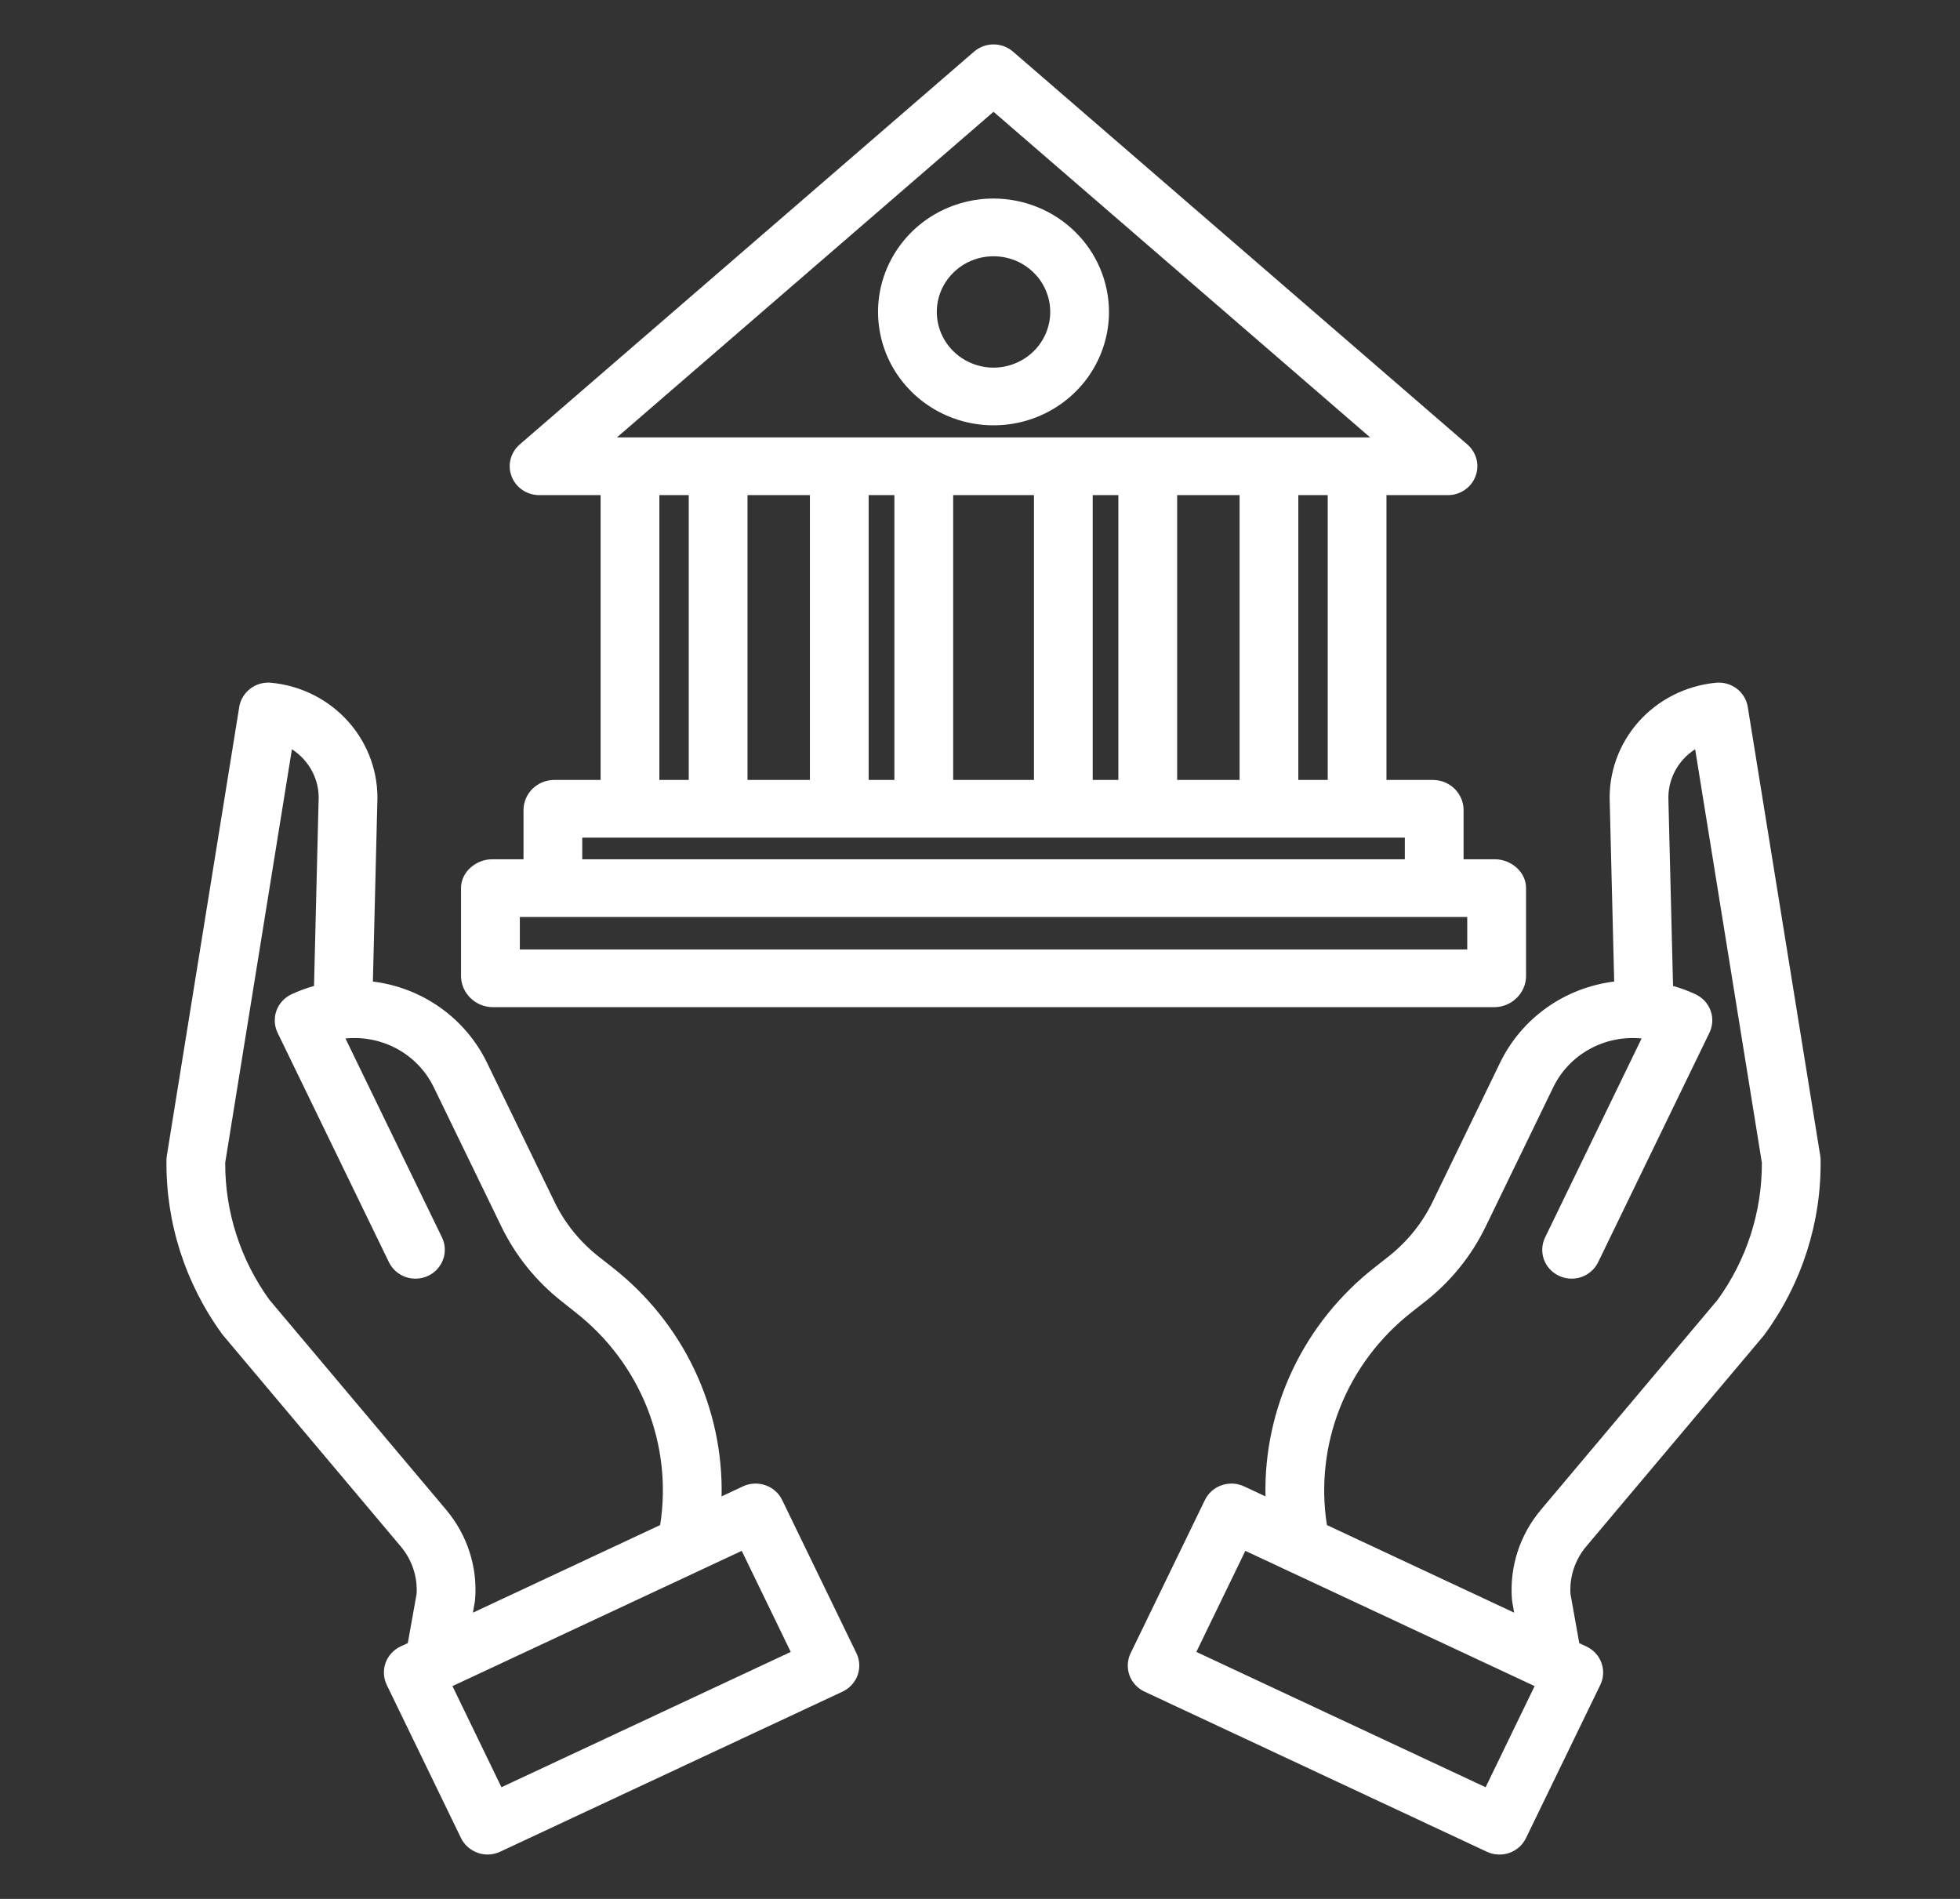 <svg width="32" height="31" viewBox="0 0 32 31" fill="none" xmlns="http://www.w3.org/2000/svg">
<rect x="0" y="0" width="32" height="31" fill="#333333" stroke="none"/>
<g clip-path="url(#clip0_171_143)">
<path d="M28.535 11.541C28.516 11.423 28.452 11.316 28.355 11.242C28.258 11.169 28.137 11.134 28.015 11.146C27.524 11.193 27.07 11.423 26.747 11.789C26.424 12.156 26.258 12.63 26.282 13.114L26.354 16.024C25.956 16.073 25.577 16.22 25.253 16.45C24.927 16.681 24.667 16.988 24.494 17.343L23.388 19.623C23.22 19.968 22.976 20.271 22.673 20.51L22.443 20.691C21.873 21.137 21.416 21.707 21.107 22.355C20.798 23.004 20.645 23.713 20.661 24.429L20.311 24.265C20.197 24.212 20.065 24.205 19.945 24.247C19.825 24.288 19.727 24.375 19.672 24.488L18.459 26.989C18.404 27.102 18.398 27.231 18.44 27.349C18.483 27.466 18.571 27.563 18.686 27.616L24.275 30.23C24.332 30.257 24.393 30.272 24.456 30.275C24.519 30.279 24.582 30.27 24.642 30.249C24.701 30.228 24.756 30.196 24.802 30.155C24.849 30.113 24.887 30.063 24.914 30.007L26.127 27.507C26.182 27.394 26.189 27.264 26.146 27.147C26.104 27.029 26.015 26.933 25.9 26.879L25.784 26.825L25.64 26.019C25.623 25.738 25.716 25.461 25.899 25.244L28.794 21.806C28.8 21.798 28.807 21.79 28.813 21.781C29.419 20.951 29.738 19.953 29.724 18.933C29.724 18.911 29.722 18.889 29.718 18.866L28.535 11.541ZM24.255 29.177L19.532 26.968L20.332 25.318L25.055 27.526L24.255 29.177ZM28.044 21.218L25.16 24.645C24.814 25.054 24.643 25.58 24.685 26.111C24.686 26.126 24.688 26.142 24.691 26.157L24.721 26.327L21.664 24.897C21.562 24.25 21.636 23.589 21.878 22.979C22.12 22.37 22.522 21.834 23.043 21.425L23.273 21.244C23.689 20.916 24.024 20.501 24.254 20.028L25.36 17.748C25.488 17.485 25.695 17.268 25.953 17.126C26.211 16.984 26.507 16.924 26.802 16.953L25.225 20.203C25.171 20.316 25.165 20.445 25.207 20.562C25.25 20.679 25.338 20.775 25.453 20.828C25.567 20.882 25.699 20.889 25.818 20.848C25.938 20.806 26.036 20.72 26.091 20.608L27.909 16.86C27.936 16.804 27.952 16.743 27.955 16.682C27.959 16.62 27.95 16.558 27.928 16.5C27.907 16.442 27.875 16.388 27.833 16.342C27.79 16.296 27.739 16.259 27.683 16.232C27.564 16.177 27.441 16.131 27.315 16.096L27.24 13.085C27.24 13.081 27.24 13.077 27.24 13.073C27.231 12.907 27.267 12.742 27.343 12.595C27.42 12.447 27.534 12.322 27.676 12.232L28.765 18.98C28.769 19.782 28.517 20.565 28.044 21.218H28.044ZM12.77 24.488C12.715 24.375 12.617 24.288 12.497 24.247C12.377 24.205 12.245 24.212 12.13 24.265L11.781 24.429C11.797 23.713 11.644 23.003 11.335 22.355C11.026 21.707 10.569 21.137 9.999 20.691L9.769 20.51C9.466 20.27 9.221 19.968 9.054 19.623L7.948 17.343C7.775 16.988 7.514 16.681 7.189 16.45C6.865 16.22 6.486 16.073 6.088 16.024L6.16 13.114C6.184 12.63 6.017 12.156 5.694 11.789C5.372 11.423 4.918 11.193 4.427 11.146C4.305 11.134 4.183 11.169 4.087 11.242C3.99 11.316 3.925 11.423 3.906 11.541L2.724 18.866C2.72 18.889 2.718 18.911 2.718 18.933C2.704 19.953 3.023 20.951 3.628 21.781C3.635 21.79 3.641 21.798 3.648 21.806L6.542 25.245C6.725 25.461 6.818 25.738 6.802 26.019L6.658 26.824L6.541 26.878C6.426 26.932 6.338 27.028 6.295 27.146C6.253 27.264 6.26 27.393 6.314 27.506L7.527 30.007C7.554 30.063 7.592 30.113 7.639 30.154C7.686 30.195 7.741 30.227 7.8 30.248C7.859 30.269 7.922 30.278 7.985 30.275C8.048 30.271 8.11 30.256 8.167 30.229L13.756 27.616C13.87 27.562 13.959 27.466 14.002 27.348C14.044 27.23 14.037 27.101 13.982 26.988L12.77 24.488ZM7.282 24.645L4.398 21.219C3.925 20.565 3.673 19.782 3.677 18.98L4.766 12.232C4.907 12.323 5.022 12.448 5.098 12.595C5.175 12.743 5.211 12.908 5.202 13.073C5.202 13.077 5.201 13.081 5.201 13.085L5.127 16.096C5 16.131 4.878 16.177 4.759 16.232C4.644 16.286 4.556 16.382 4.513 16.5C4.471 16.618 4.478 16.747 4.532 16.86L6.351 20.608C6.406 20.72 6.504 20.806 6.623 20.848C6.743 20.889 6.874 20.882 6.989 20.829C7.103 20.775 7.191 20.679 7.234 20.562C7.277 20.445 7.271 20.316 7.217 20.203L5.64 16.953C5.934 16.924 6.231 16.984 6.489 17.126C6.747 17.268 6.954 17.486 7.081 17.748L8.188 20.028C8.418 20.501 8.753 20.916 9.169 21.244L9.398 21.426C9.919 21.834 10.321 22.37 10.564 22.979C10.806 23.589 10.88 24.251 10.778 24.897L7.721 26.327L7.751 26.157C7.754 26.142 7.756 26.127 7.757 26.111C7.799 25.58 7.628 25.055 7.282 24.645ZM8.187 29.177L7.387 27.526L12.11 25.318L12.91 26.968L8.187 29.177Z" fill="white"/>
<path d="M8.035 16.442H24.407C24.539 16.439 24.665 16.386 24.759 16.295C24.854 16.204 24.909 16.081 24.915 15.952V14.496C24.915 14.236 24.672 14.028 24.407 14.028H23.895V13.222C23.895 13.095 23.843 12.972 23.752 12.881C23.662 12.79 23.538 12.737 23.408 12.733H22.636V8.083H23.641C23.738 8.083 23.833 8.053 23.913 7.999C23.994 7.944 24.055 7.867 24.089 7.777C24.124 7.688 24.13 7.59 24.106 7.497C24.082 7.404 24.031 7.321 23.958 7.257L16.538 0.842C16.45 0.767 16.338 0.725 16.221 0.725C16.104 0.725 15.992 0.767 15.904 0.842L8.484 7.257C8.411 7.32 8.36 7.404 8.336 7.497C8.312 7.59 8.318 7.688 8.353 7.777C8.387 7.867 8.448 7.944 8.529 7.999C8.609 8.053 8.704 8.083 8.801 8.083H9.806V12.733H9.034C8.904 12.737 8.781 12.79 8.69 12.881C8.599 12.972 8.548 13.095 8.547 13.222V14.028H8.035C7.77 14.028 7.527 14.236 7.527 14.496V15.952C7.533 16.081 7.588 16.204 7.683 16.295C7.777 16.386 7.903 16.439 8.035 16.442ZM21.677 12.733H21.197V8.083H21.677V12.733ZM13.223 8.083V12.733H12.204V8.083H13.223ZM14.182 8.083H14.602V12.733H14.182V8.083ZM15.562 8.083H16.881V12.733H15.562V8.083ZM17.84 8.083H18.259V12.733H17.84V8.083ZM19.219 8.083H20.238V12.733H19.219V8.083ZM16.221 1.825L22.37 7.141H10.072L16.221 1.825ZM10.765 8.083H11.245V12.733H10.765V8.083ZM9.506 13.675H22.936V14.028H9.506V13.675ZM8.487 14.97H23.955V15.5H8.487V14.97Z" fill="white"/>
<path d="M16.221 3.241C15.848 3.241 15.483 3.35 15.173 3.553C14.863 3.757 14.622 4.046 14.479 4.384C14.336 4.722 14.299 5.095 14.372 5.454C14.444 5.813 14.624 6.142 14.888 6.401C15.151 6.66 15.487 6.836 15.853 6.908C16.219 6.979 16.598 6.943 16.942 6.803C17.287 6.662 17.581 6.425 17.788 6.121C17.995 5.816 18.106 5.458 18.106 5.092C18.105 4.602 17.907 4.131 17.553 3.784C17.2 3.437 16.721 3.242 16.221 3.241ZM16.221 6.002C16.038 6.002 15.859 5.948 15.706 5.848C15.554 5.748 15.435 5.606 15.365 5.44C15.295 5.274 15.277 5.091 15.312 4.915C15.348 4.739 15.436 4.577 15.566 4.45C15.695 4.322 15.86 4.236 16.04 4.201C16.22 4.166 16.406 4.184 16.575 4.252C16.744 4.321 16.889 4.438 16.991 4.587C17.092 4.737 17.147 4.913 17.147 5.092C17.146 5.333 17.049 5.564 16.875 5.735C16.702 5.905 16.466 6.001 16.221 6.002Z" fill="white"/>
</g>
<defs>
<clipPath id="clip0_171_143">
<rect width="30.698" height="30.14" fill="white" transform="translate(0.872 0.43)"/>
</clipPath>
</defs>
</svg>
